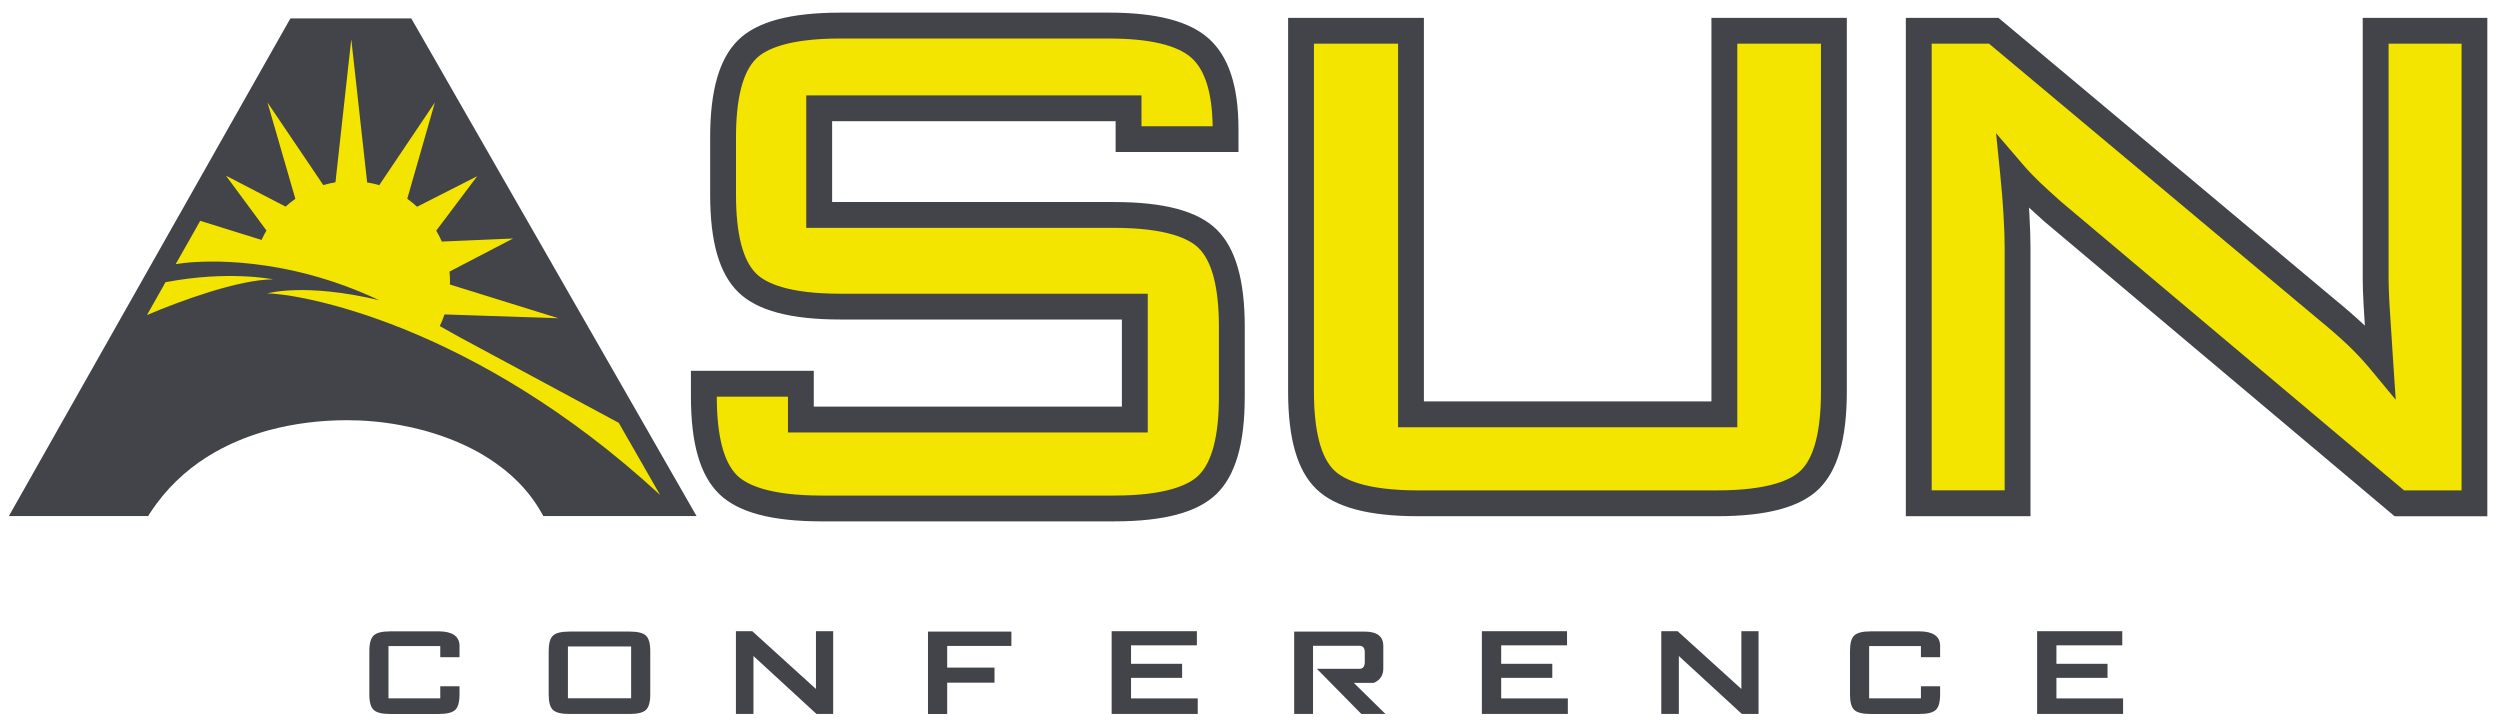<?xml version="1.0" encoding="UTF-8" standalone="no"?>
<svg xmlns:rdf="http://www.w3.org/1999/02/22-rdf-syntax-ns#" xmlns="http://www.w3.org/2000/svg" xml:space="preserve" height="33.615" width="116.26" version="1.1" xmlns:cc="http://creativecommons.org/ns#" xmlns:dc="http://purl.org/dc/elements/1.1/" viewBox="0 0 116.258 33.615"><g><path d="m39.071 0.588c-2.319 0-3.872 0.418-4.744 1.275-0.877 0.86-1.303 2.34-1.303 4.523v2.674c0 2.185 0.425 3.663 1.303 4.523 0.873 0.856 2.425 1.275 4.744 1.275h13.1v4.049h-14.328v-1.664h-5.713v1.205c0 2.185 0.429 3.665 1.315 4.525 0.88 0.855 2.443 1.273 4.775 1.273h13.576c2.333 0 3.892-0.417 4.773-1.273 0.885-0.861 1.316-2.34 1.316-4.525v-3.256c0-2.185-0.431-3.665-1.316-4.527-0.881-0.855-2.441-1.27-4.773-1.27h-13.1v-3.76h13.184v1.434h5.713v-1.057c0-1.999-0.449-3.375-1.373-4.209-0.905-0.818-2.434-1.217-4.674-1.217h-12.475zm20.83 0.242v17.377c0 2.201 0.43 3.685 1.316 4.539 0.88 0.848 2.428 1.26 4.731 1.26h13.887c2.319 0 3.87-0.413 4.742-1.262 0.879-0.854 1.307-2.337 1.307-4.537v-17.377h-6.297v17.838h-13.371v-17.838h-6.314zm28.727 0v23.176h5.797v-12.471c0-0.448-0.018-0.986-0.053-1.603-0.005-0.092-0.013-0.188-0.018-0.281 0.212 0.198 0.448 0.411 0.703 0.639l16.301 13.717h4.312v-23.176h-5.795v12.139c0 0.291 0.013 0.701 0.041 1.217 0.013 0.239 0.034 0.555 0.059 0.957-0.406-0.384-0.879-0.796-1.4-1.221l-15.636-13.092h-4.312zm-75.123 0.025-0.496 0.875-1.674 2.959-1.272 2.248-0.99 1.75-0.725 1.283-0.154 0.268-0.996 1.762-0.723 1.279-0.09 0.156-0.143 0.254-5.83 10.309h6.475c0.124-0.199 0.256-0.39 0.391-0.574 0.759-1.026 1.691-1.812 2.719-2.398 0.006 0 0.011-0.005 0.016-0.006 0.68-0.388 1.403-0.687 2.143-0.912 0.04-0.011 0.079-0.026 0.119-0.037 0.059-0.018 0.12-0.033 0.178-0.051 1.224-0.336 2.486-0.479 3.688-0.479 0.796 0 1.635 0.074 2.477 0.229 0.369 0.068 0.741 0.151 1.107 0.25 0.037 0.01 0.075 0.023 0.113 0.033 0.835 0.237 1.652 0.558 2.4 0.973 0.172 0.098 0.341 0.198 0.506 0.305 1 0.642 1.85 1.472 2.432 2.51 0.03 0.052 0.061 0.104 0.09 0.158v-0.008c0.001 0.003 0.005 0.004 0.006 0.008h4.887 2.232l-1.391-2.428-1.375-2.402-1.765-3.079-1.309-2.281-1.4-2.445-0.885-1.541-1.065-1.857-0.871-1.522-1.031-1.795-1.041-1.82-1.133-1.973h-0.916-2.447-2.254zm20.717 28.498v3.848h0.816v-2.693l2.93 2.693h0.777v-3.848h-0.801v2.686l-2.961-2.686h-0.762zm17.473 0v0.646 3.201h4.004v-0.723h-3.102v-0.955h2.375v-0.652h-2.375v-0.861h3.062v-0.656h-3.965zm17.217 0v0.646 3.201h3.998v-0.723h-3.1v-0.955h2.377v-0.652h-2.377v-0.861h3.062v-0.656h-3.961zm8.344 0v3.848h0.816v-2.693l2.93 2.693h0.777v-3.848h-0.799v2.686l-2.963-2.686h-0.762zm17.477 0v0.646 3.201h3.998v-0.723h-3.1v-0.955h2.377v-0.652h-2.377v-0.861h3.062v-0.656h-3.961zm-76.605 0.008c-0.364 0-0.614 0.064-0.75 0.189-0.134 0.126-0.203 0.365-0.203 0.719v2.023c0 0.359 0.069 0.6 0.203 0.725 0.136 0.122 0.386 0.186 0.75 0.186h2.285c0.365 0 0.614-0.063 0.752-0.186 0.135-0.125 0.203-0.366 0.203-0.725v-0.377h-0.895v0.561h-2.408v-2.43h2.408v0.516h0.895v-0.561c-0.021-0.421-0.34-0.634-0.955-0.641h-2.285zm68.854 0c-0.364 0-0.615 0.064-0.75 0.189-0.136 0.126-0.201 0.365-0.201 0.719v2.023c0 0.359 0.065 0.6 0.201 0.725 0.135 0.122 0.386 0.186 0.75 0.186h2.287c0.362 0 0.613-0.063 0.748-0.186 0.138-0.125 0.205-0.366 0.205-0.725v-0.377h-0.893v0.561h-2.408v-2.43h2.408v0.516h0.893v-0.561c-0.019-0.421-0.338-0.634-0.953-0.641h-2.287zm-60.512 0.01c-0.365 0-0.615 0.061-0.75 0.184-0.138 0.122-0.205 0.362-0.205 0.722v2.018c0 0.359 0.067 0.599 0.203 0.723 0.135 0.122 0.385 0.184 0.75 0.184h2.816c0.365 0 0.614-0.061 0.75-0.184 0.135-0.124 0.205-0.364 0.205-0.723v-2.018c0-0.36-0.07-0.6-0.205-0.723-0.136-0.122-0.385-0.184-0.75-0.184h-2.816zm16.684 0v0.637 3.195h0.893v-1.455h2.201v-0.701h-2.201v-1.008h2.986v-0.668h-3.879zm17.029 0v3.83h0.877v-3.17h2.154c0.169 0 0.252 0.1 0.252 0.299v0.463c0 0.204-0.083 0.309-0.252 0.309h-1.975l2.068 2.1h1.121l-1.469-1.445h0.924c0.296-0.125 0.445-0.347 0.445-0.672v-1.045c0-0.445-0.29-0.668-0.863-0.668h-3.283zm-33.773 0.691h2.939v2.41h-2.939v-2.41z" fill="#424449"/><path d="m39.071 1.791c-2.441 0-3.47 0.506-3.902 0.93-0.625 0.615-0.943 1.848-0.943 3.668v2.672c0 1.819 0.318 3.052 0.943 3.666 0.431 0.425 1.46 0.932 3.902 0.932h14.303v6.451h-16.732v-1.662h-3.309v0.002c0 1.817 0.32 3.052 0.951 3.664 0.436 0.425 1.474 0.932 3.936 0.932h13.574c2.462 0 3.5-0.508 3.938-0.932 0.631-0.615 0.951-1.847 0.951-3.664v-3.256c0-1.816-0.319-3.051-0.951-3.666-0.436-0.424-1.475-0.932-3.938-0.932h-14.301v-6.16h15.59v1.435h3.309c-0.02-1.539-0.349-2.606-0.977-3.174-0.666-0.6-1.967-0.906-3.869-0.906h-12.475zm-22.738 0.047-0.734 6.639c-0.193 0.033-0.381 0.076-0.564 0.131l-2.598-3.844 1.297 4.482c-0.159 0.111-0.309 0.232-0.453 0.363l-2.775-1.44 1.885 2.551c-0.083 0.141-0.161 0.286-0.229 0.438l-2.853-0.889-0.256 0.455-0.885 1.562c0.049-0.007 0.095-0.017 0.145-0.023 0.086-0.01 0.17-0.022 0.254-0.033 0.49-0.055 1.658-0.138 3.254 0.051 1.596 0.188 3.619 0.647 5.812 1.68-3.465-0.825-5.203-0.316-5.203-0.316 1.327 0 9.491 1.293 18.264 9.369l-0.547-0.955-1.375-2.397-0.117-0.062-2.857-1.537-1.355-0.73-3.062-1.648-0.93-0.52c0.085-0.175 0.156-0.357 0.219-0.543l5.297 0.178-5.049-1.57c0.001-0.043 0.008-0.084 0.008-0.127 0-0.16-0.008-0.318-0.023-0.473l2.957-1.539-3.314 0.143c-0.076-0.176-0.165-0.344-0.26-0.508l1.904-2.531-2.795 1.42c-0.145-0.133-0.297-0.259-0.457-0.371l1.285-4.479-2.588 3.846c-0.182-0.056-0.371-0.096-0.562-0.127l-0.736-6.642zm44.77 0.193v16.176c0 1.831 0.319 3.068 0.949 3.674 0.438 0.421 1.468 0.924 3.897 0.924h13.887c2.445 0 3.473-0.502 3.904-0.922 0.625-0.608 0.941-1.843 0.941-3.676v-16.176h-3.891v17.838h-15.775v-17.838h-3.912zm28.727 0v20.773h3.394v-11.271c0-0.425-0.018-0.94-0.053-1.535-0.033-0.589-0.086-1.226-0.154-1.895l-0.193-1.908 1.248 1.455c0.235 0.275 0.495 0.547 0.77 0.811 0.289 0.275 0.627 0.582 1.006 0.92l15.951 13.424h2.672v-20.773h-3.393v10.937c0 0.27 0.013 0.657 0.039 1.152 0.028 0.497 0.083 1.353 0.168 2.611l0.125 1.859-1.188-1.435c-0.315-0.38-0.669-0.759-1.053-1.123-0.389-0.367-0.847-0.767-1.359-1.185l-15.314-12.818h-2.674zm-78.55 10.816c-0.89-0.036-2.141-0.001-3.588 0.279l-0.051 0.088 0.006-0.002-0.814 1.44c1.57-0.67 4.255-1.647 5.865-1.662 0 0-0.528-0.107-1.418-0.143z" fill="#f3e500"/></g></svg>
